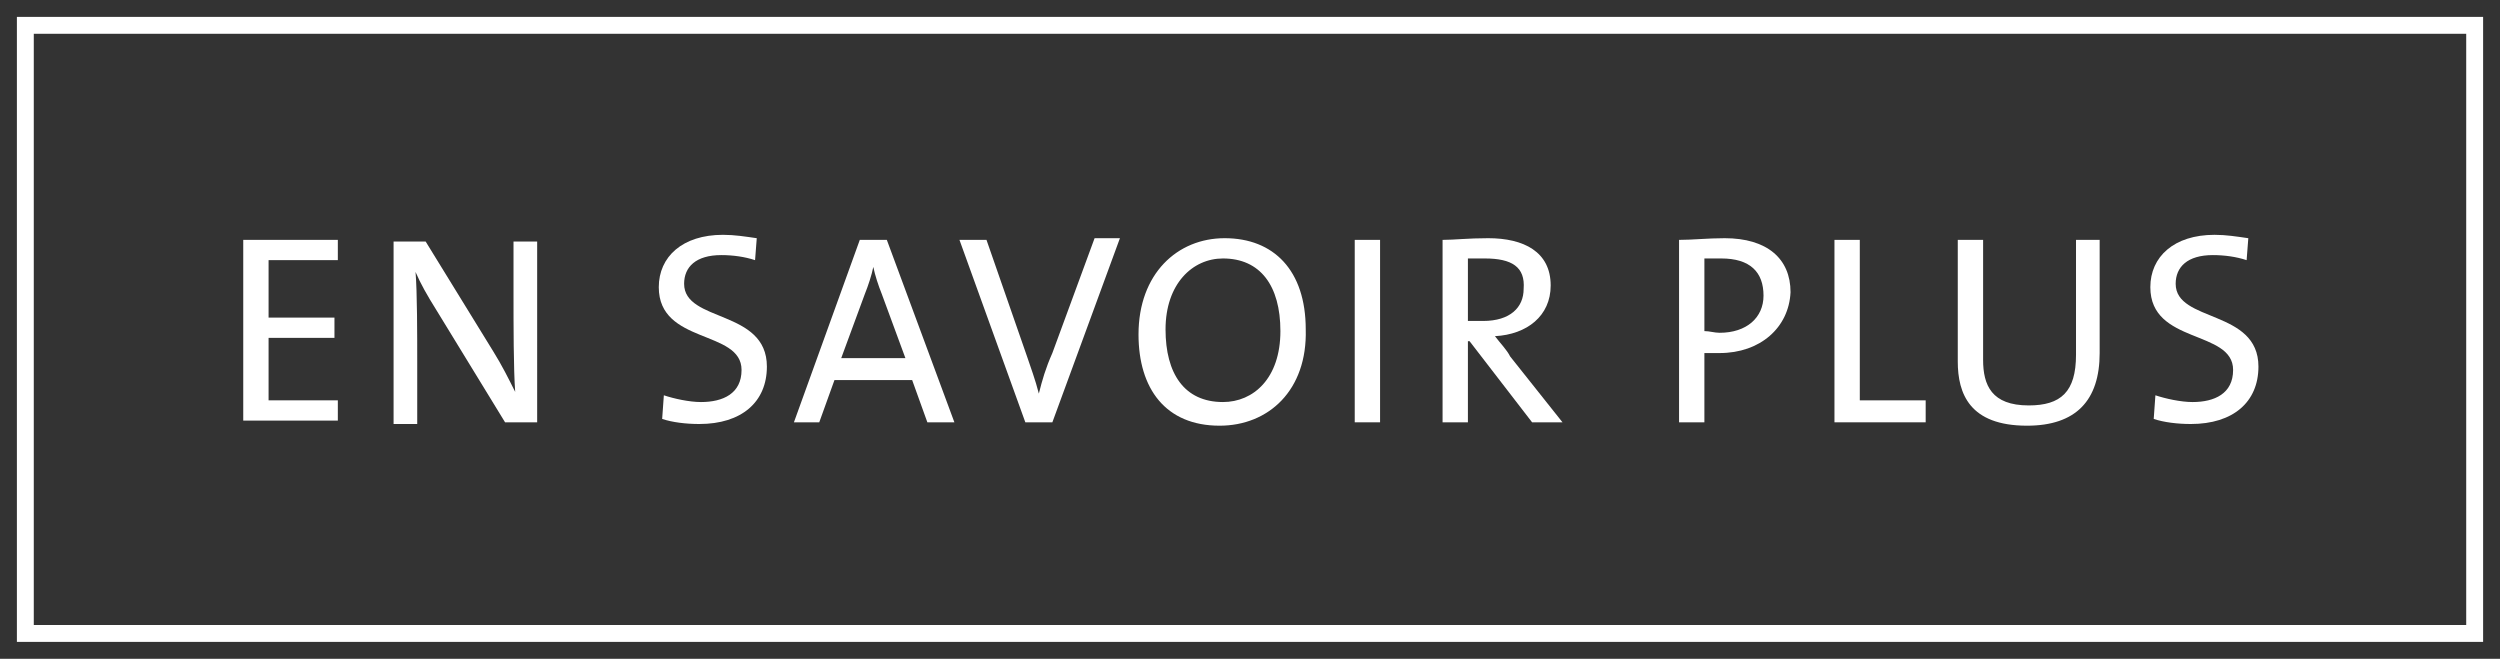 <?xml version="1.0" encoding="utf-8"?>
<!-- Generator: Adobe Illustrator 25.3.1, SVG Export Plug-In . SVG Version: 6.00 Build 0)  -->
<svg version="1.1" id="Calque_1" xmlns="http://www.w3.org/2000/svg" xmlns:xlink="http://www.w3.org/1999/xlink" x="0px" y="0px"
	 viewBox="0 0 148 39" style="enable-background:new 0 0 148 39;" xml:space="preserve">
<rect x="0" y="0" width="148" height="39" fill="#333333" stroke="none"/>
<style type="text/css">
	.st0{fill:none;}
	.st1{fill:none;stroke:#FFFFFF;}
	.st2{enable-background:new    ;}
	.st3{fill:#FFFFFF;}
</style>
<g id="Groupe_1627" transform="translate(-8771 -797.999)">
	<g id="Groupe_1622" transform="translate(-7915 240)">
		<g id="Rectangle_386" transform="translate(16686 557.999)">
			<rect x="1" y="1" class="st0" width="146" height="37"/>
			<rect x="1.5" y="1.5" class="st1" width="145" height="36"/>
		</g>
		<g class="st2">
			<path class="st3" d="M16700.4,583v-10.8h5.6v1.2h-4.1v3.4h3.9v1.2h-3.9v3.7h4.1v1.2H16700.4z"/>
			<path class="st3" d="M16715.9,583l-4.1-6.7c-0.5-0.8-0.9-1.5-1.2-2.2c0.1,1.2,0.1,3.7,0.1,5.5v3.5h-1.4v-10.8h1.9l4,6.5
				c0.5,0.8,0.9,1.6,1.3,2.4c-0.1-1.3-0.1-4-0.1-5.8v-3.1h1.4V583H16715.9z"/>
			<path class="st3" d="M16727.4,583.1c-0.8,0-1.6-0.1-2.2-0.3l0.1-1.4c0.6,0.2,1.5,0.4,2.2,0.4c1.3,0,2.4-0.5,2.4-1.9
				c0-2.4-4.9-1.5-4.9-4.9c0-1.8,1.4-3.1,3.8-3.1c0.7,0,1.3,0.1,2,0.2l-0.1,1.3c-0.6-0.2-1.3-0.3-2-0.3c-1.5,0-2.2,0.7-2.2,1.7
				c0,2.3,4.9,1.5,4.9,4.9C16731.4,581.8,16729.9,583.1,16727.4,583.1z"/>
			<path class="st3" d="M16740.9,583l-0.9-2.5h-4.6l-0.9,2.5h-1.5l3.9-10.8h1.6l4,10.8H16740.9z M16738.2,575.4
				c-0.2-0.5-0.4-1.1-0.5-1.6h0c-0.1,0.5-0.3,1.1-0.5,1.6l-1.4,3.8h3.8L16738.2,575.4z"/>
			<path class="st3" d="M16748.3,583h-1.6l-3.9-10.8h1.6l2.4,6.9c0.2,0.6,0.5,1.4,0.7,2.2h0c0.2-0.8,0.4-1.5,0.8-2.4l2.5-6.8h1.5
				L16748.3,583z"/>
			<path class="st3" d="M16758.2,583.2c-3.2,0-4.8-2.2-4.8-5.4c0-3.6,2.3-5.7,5.1-5.7c2.9,0,4.8,1.9,4.8,5.4
				C16763.4,581.1,16761.1,583.2,16758.2,583.2z M16758.4,573.3c-1.8,0-3.4,1.5-3.4,4.2c0,2.6,1.1,4.3,3.4,4.3
				c1.8,0,3.4-1.4,3.4-4.2C16761.8,574.9,16760.6,573.3,16758.4,573.3z"/>
			<path class="st3" d="M16766.2,583v-10.8h1.5V583H16766.2z"/>
			<path class="st3" d="M16776.7,583l-3.7-4.8h-0.1v4.8h-1.5v-10.8c0.7,0,1.5-0.1,2.7-0.1c2.1,0,3.7,0.8,3.7,2.8
				c0,1.8-1.4,2.9-3.3,3c0.3,0.4,0.7,0.8,0.9,1.2l3.1,3.9H16776.7z M16773.9,573.3c-0.4,0-0.7,0-1,0v3.7c0.2,0,0.5,0,0.9,0
				c1.6,0,2.4-0.8,2.4-1.9C16776.3,573.8,16775.5,573.3,16773.9,573.3z"/>
			<path class="st3" d="M16787.8,578.9c-0.3,0-0.6,0-0.9,0v4.1h-1.5v-10.8c0.8,0,1.7-0.1,2.7-0.1c2.5,0,3.9,1.2,3.9,3.2
				C16791.9,577.4,16790.2,578.9,16787.8,578.9z M16787.9,573.3c-0.4,0-0.7,0-1,0v4.3c0.3,0,0.6,0.1,0.9,0.1c1.6,0,2.6-0.9,2.6-2.2
				C16790.4,574.1,16789.6,573.3,16787.9,573.3z"/>
			<path class="st3" d="M16794.6,583v-10.8h1.5v9.5h3.9v1.3H16794.6z"/>
			<path class="st3" d="M16806,583.2c-3.4,0-4.1-1.9-4.1-3.8v-7.2h1.5v7.1c0,1.5,0.5,2.7,2.7,2.7c1.9,0,2.8-0.8,2.8-3v-6.8h1.4v6.7
				C16810.3,581.7,16808.9,583.2,16806,583.2z"/>
			<path class="st3" d="M16815.7,583.1c-0.8,0-1.6-0.1-2.2-0.3l0.1-1.4c0.6,0.2,1.5,0.4,2.2,0.4c1.3,0,2.4-0.5,2.4-1.9
				c0-2.4-4.9-1.5-4.9-4.9c0-1.8,1.4-3.1,3.8-3.1c0.7,0,1.3,0.1,2,0.2l-0.1,1.3c-0.6-0.2-1.3-0.3-2-0.3c-1.5,0-2.2,0.7-2.2,1.7
				c0,2.3,4.9,1.5,4.9,4.9C16819.7,581.8,16818.2,583.1,16815.7,583.1z"/>
		</g>
	</g>
</g>
</svg>
